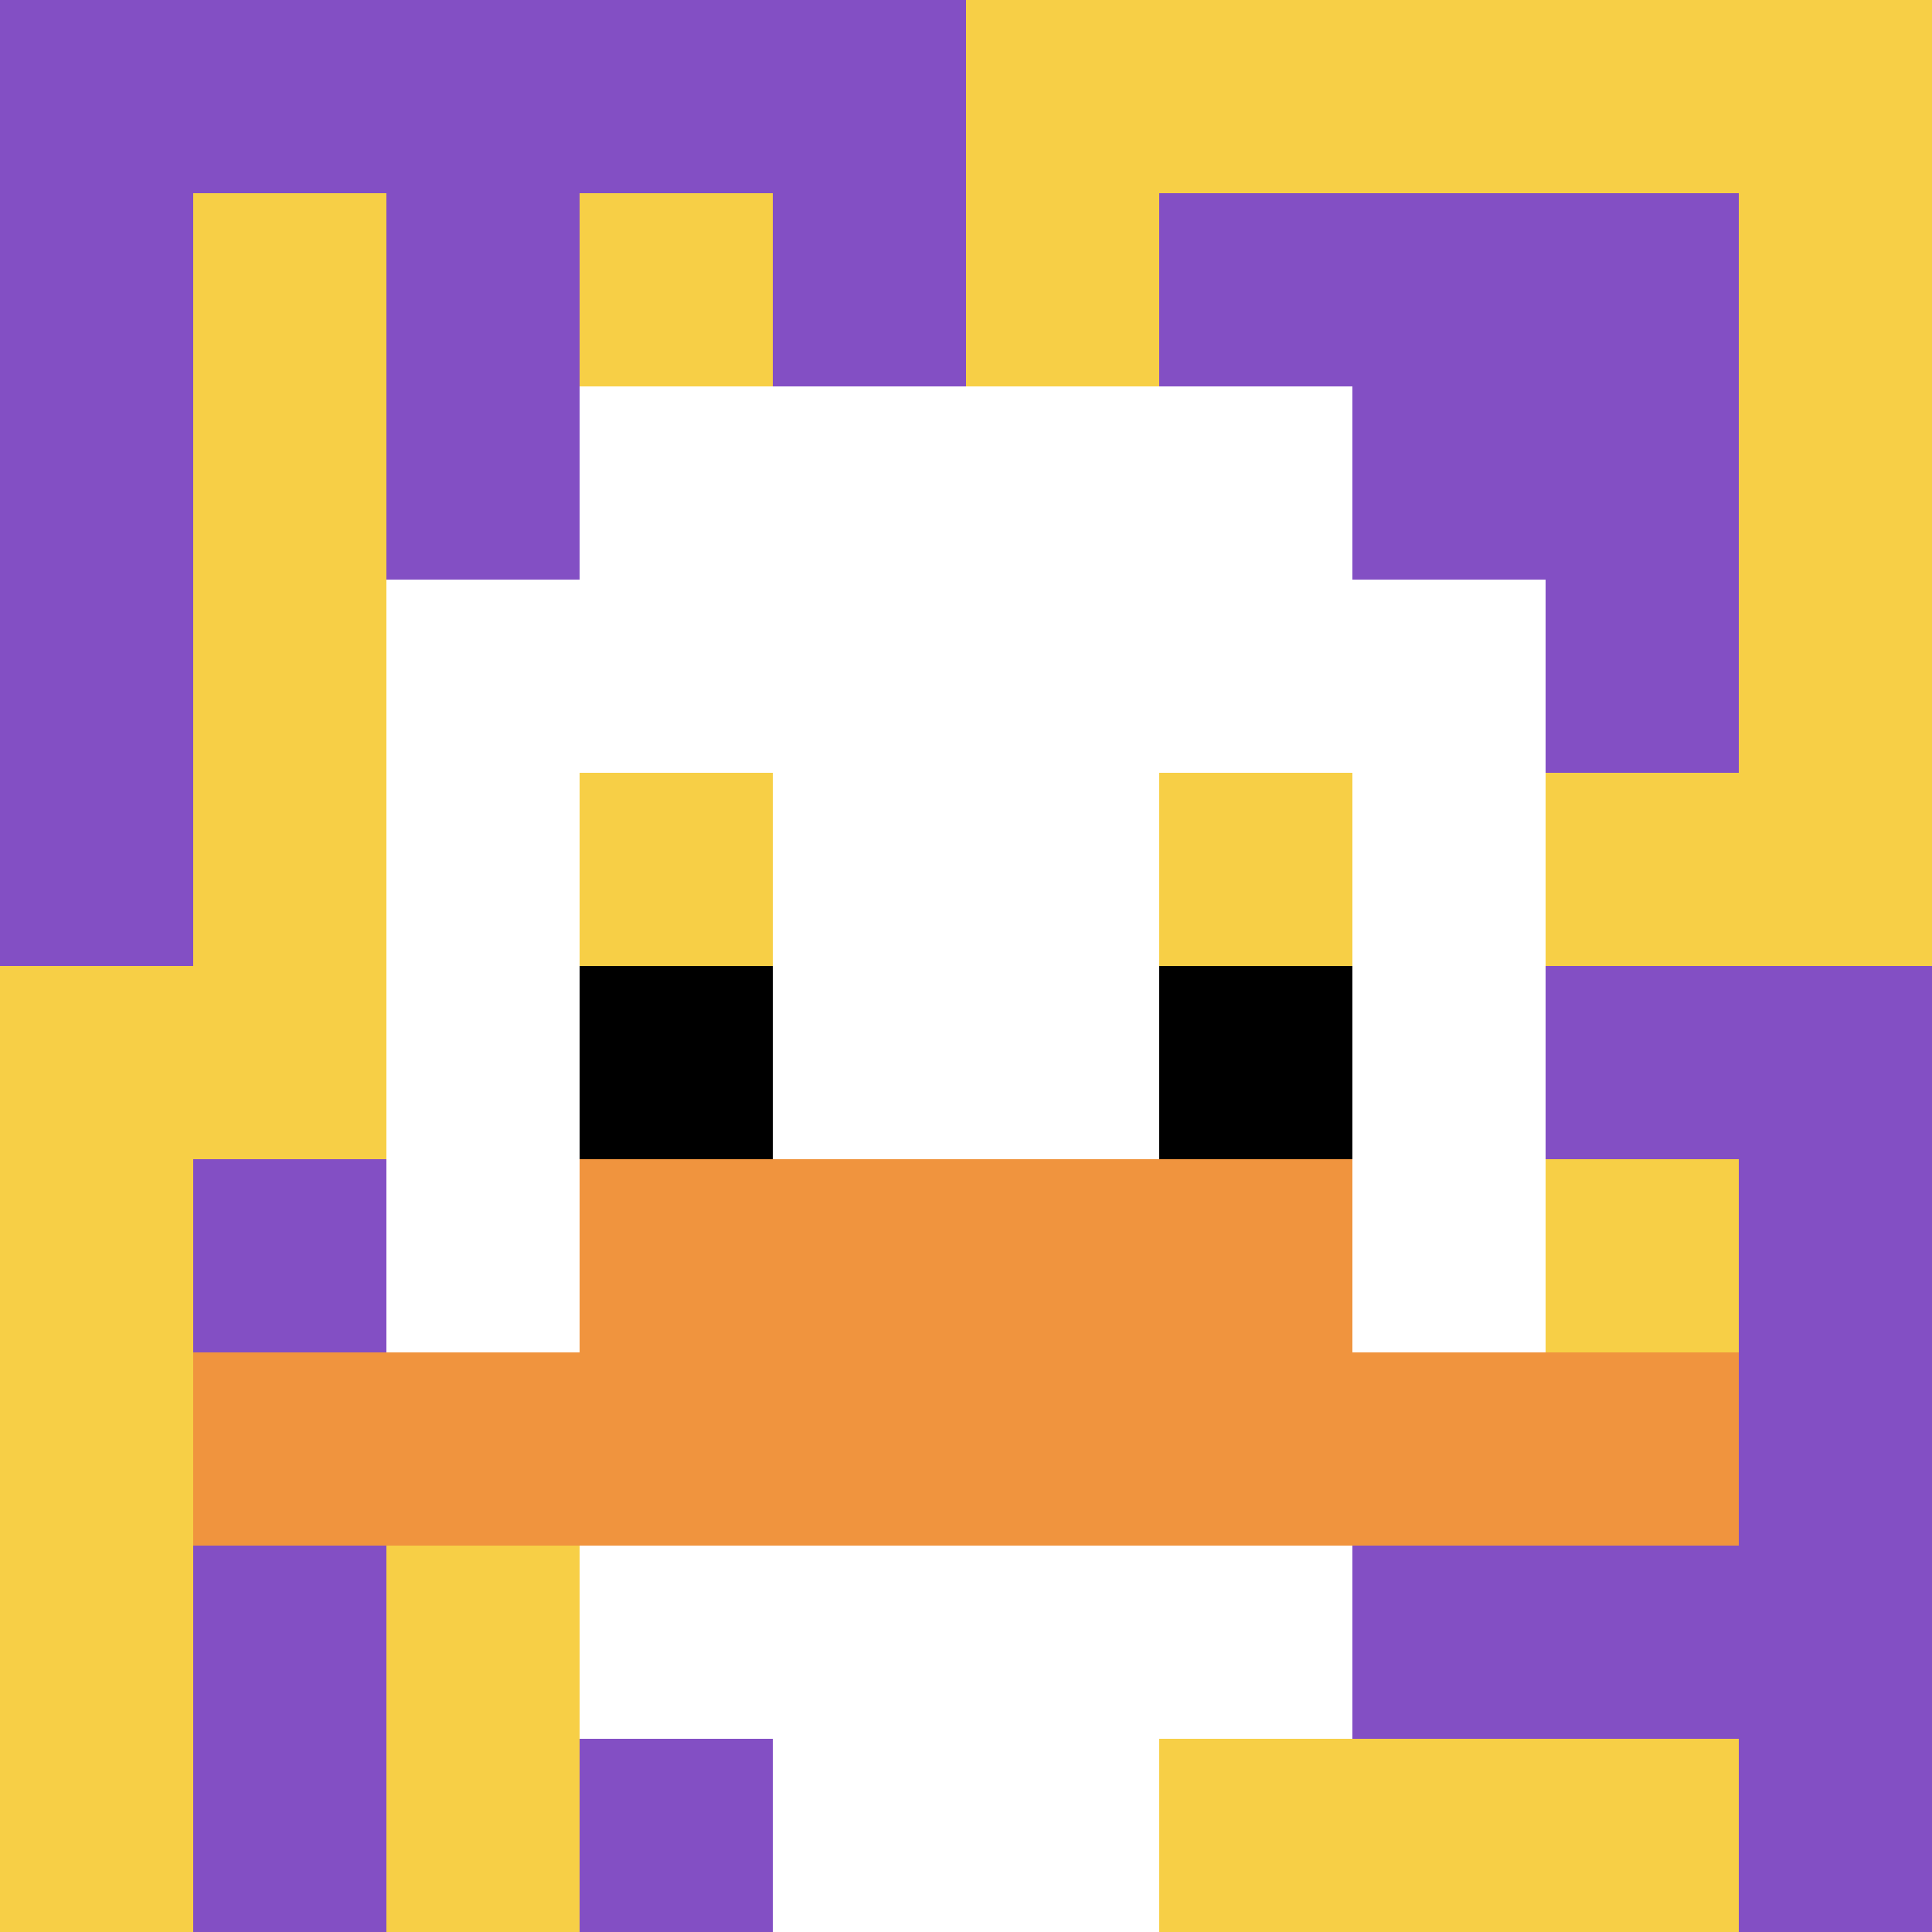 <svg xmlns="http://www.w3.org/2000/svg" version="1.1" width="878" height="878"><title>'goose-pfp-312557' by Dmitri Cherniak</title><desc>seed=312557
backgroundColor=#ffffff
padding=20
innerPadding=0
timeout=500
dimension=1
border=false
Save=function(){return n.handleSave()}
frame=829

Rendered at Sun Sep 15 2024 15:51:29 GMT+0200 (Восточная Европа, стандартное время)
Generated in &lt;1ms
</desc><defs></defs><rect width="100%" height="100%" fill="#ffffff"></rect><g><g id="0-0"><rect x="0" y="0" height="878" width="878" fill="#F7CF46"></rect><g><rect id="0-0-0-0-5-1" x="0" y="0" width="439" height="87.8" fill="#834FC4"></rect><rect id="0-0-0-0-1-5" x="0" y="0" width="87.8" height="439" fill="#834FC4"></rect><rect id="0-0-2-0-1-5" x="175.6" y="0" width="87.8" height="439" fill="#834FC4"></rect><rect id="0-0-4-0-1-5" x="351.2" y="0" width="87.8" height="439" fill="#834FC4"></rect><rect id="0-0-6-1-3-3" x="526.8" y="87.8" width="263.4" height="263.4" fill="#834FC4"></rect><rect id="0-0-1-6-1-4" x="87.8" y="526.8" width="87.8" height="351.2" fill="#834FC4"></rect><rect id="0-0-3-6-1-4" x="263.4" y="526.8" width="87.8" height="351.2" fill="#834FC4"></rect><rect id="0-0-5-5-5-1" x="439" y="439" width="439" height="87.8" fill="#834FC4"></rect><rect id="0-0-5-8-5-1" x="439" y="702.4" width="439" height="87.8" fill="#834FC4"></rect><rect id="0-0-5-5-1-5" x="439" y="439" width="87.8" height="439" fill="#834FC4"></rect><rect id="0-0-9-5-1-5" x="790.2" y="439" width="87.8" height="439" fill="#834FC4"></rect></g><g><rect id="0-0-3-2-4-7" x="263.4" y="175.6" width="351.2" height="614.6" fill="#ffffff"></rect><rect id="0-0-2-3-6-5" x="175.6" y="263.4" width="526.8" height="439" fill="#ffffff"></rect><rect id="0-0-4-8-2-2" x="351.2" y="702.4" width="175.6" height="175.6" fill="#ffffff"></rect><rect id="0-0-1-7-8-1" x="87.8" y="614.6" width="702.4" height="87.8" fill="#F0943E"></rect><rect id="0-0-3-6-4-2" x="263.4" y="526.8" width="351.2" height="175.6" fill="#F0943E"></rect><rect id="0-0-3-4-1-1" x="263.4" y="351.2" width="87.8" height="87.8" fill="#F7CF46"></rect><rect id="0-0-6-4-1-1" x="526.8" y="351.2" width="87.8" height="87.8" fill="#F7CF46"></rect><rect id="0-0-3-5-1-1" x="263.4" y="439" width="87.8" height="87.8" fill="#000000"></rect><rect id="0-0-6-5-1-1" x="526.8" y="439" width="87.8" height="87.8" fill="#000000"></rect></g><rect x="0" y="0" stroke="white" stroke-width="0" height="878" width="878" fill="none"></rect></g></g></svg>